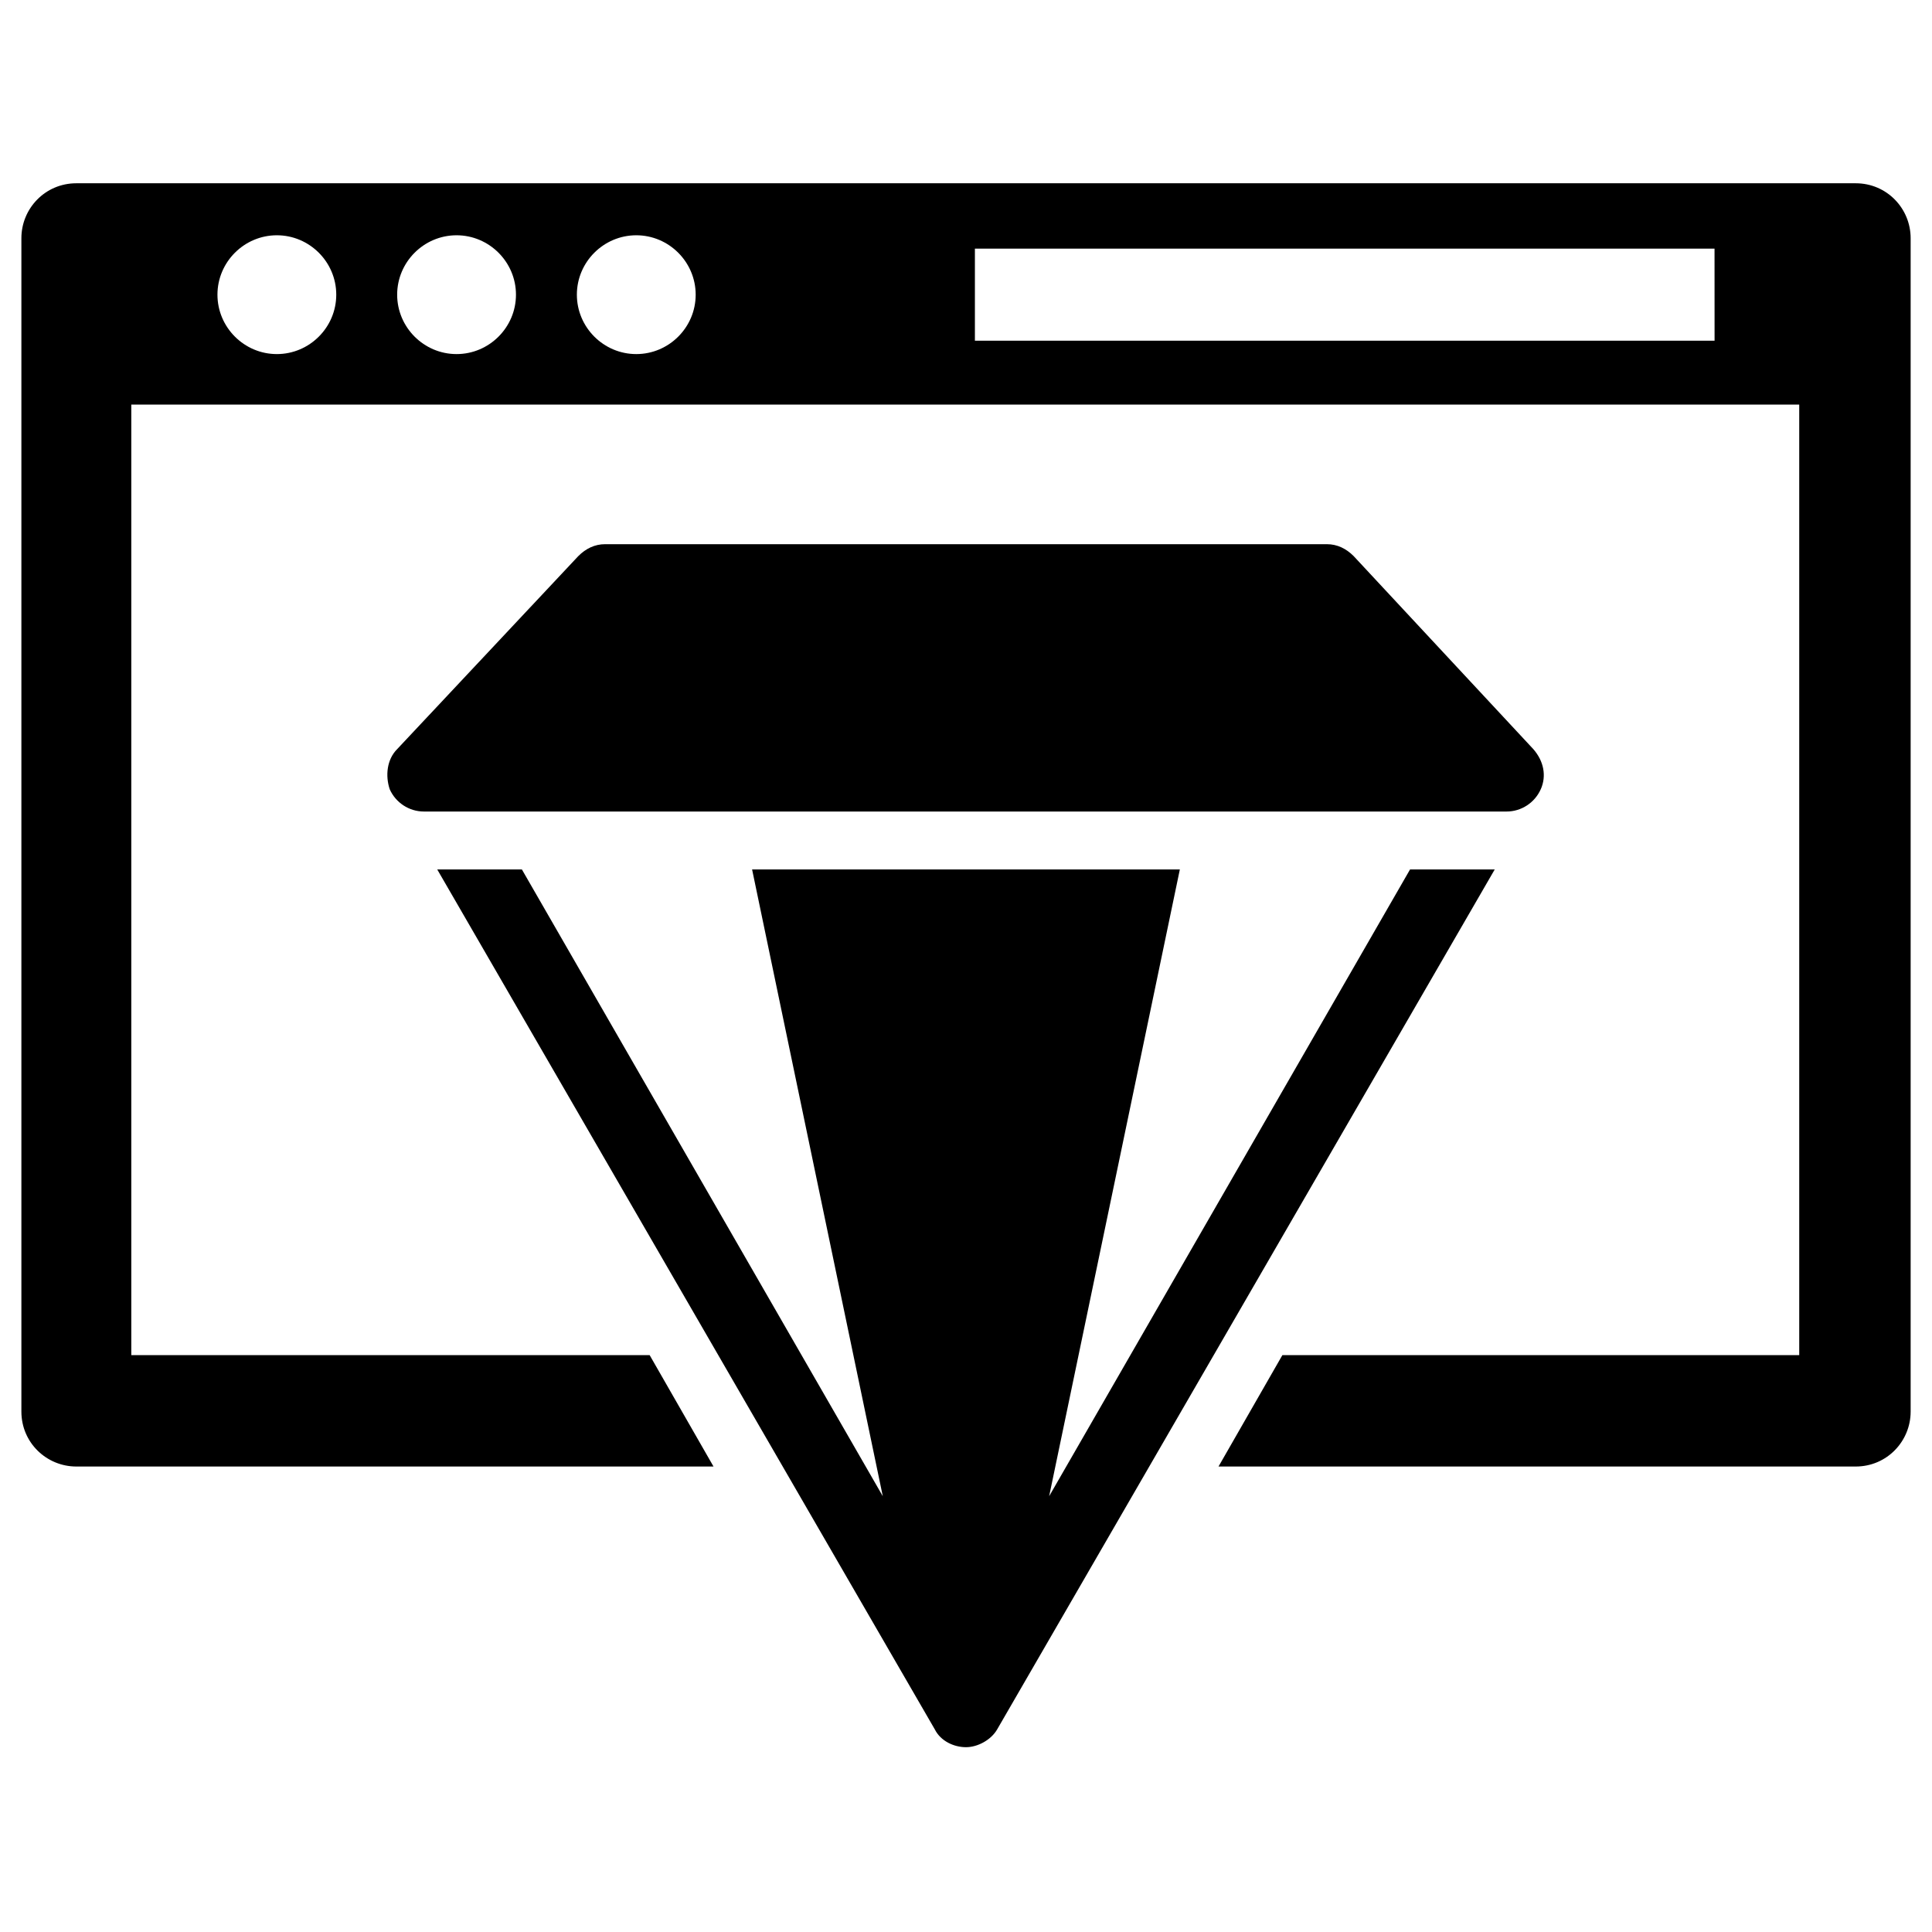 <?xml version="1.0" encoding="UTF-8"?>
<!-- Uploaded to: SVG Repo, www.svgrepo.com, Generator: SVG Repo Mixer Tools -->
<svg fill="#000000" width="800px" height="800px" version="1.1" viewBox="144 144 512 512" xmlns="http://www.w3.org/2000/svg">
 <g>
  <path d="m635.77 192.57h-471.54c-8.266 0-14.562 6.691-14.562 14.562v310.95c0 8.266 6.691 14.562 14.562 14.562h168.86l-16.926-29.52h-137.37v-251.91h442.02v251.91h-136.97l-16.926 29.52h168.86c8.266 0 14.562-6.691 14.562-14.562v-310.95c0-7.871-6.297-14.562-14.562-14.562zm-418.4 45.266c-8.66 0-15.742-7.086-15.742-15.742 0-8.66 7.086-15.742 15.742-15.742 8.66 0 15.742 7.086 15.742 15.742 0.004 8.656-7.082 15.742-15.742 15.742zm47.625 0c-8.66 0-15.742-7.086-15.742-15.742 0-8.66 7.086-15.742 15.742-15.742 8.66 0 15.742 7.086 15.742 15.742 0.004 8.656-7.082 15.742-15.742 15.742zm47.625 0c-8.66 0-15.742-7.086-15.742-15.742 0-8.66 7.086-15.742 15.742-15.742 8.66 0 15.742 7.086 15.742 15.742 0.004 8.656-7.082 15.742-15.742 15.742zm285.76-3.543h-196.02v-24.402h196.01z"/>
  <path d="m552.32 353.16c1.574-3.543 0.789-7.477-1.969-10.629l-47.625-51.168c-1.969-1.969-4.328-3.148-7.086-3.148h-191.29c-2.754 0-5.117 1.18-7.086 3.148l-48.016 51.168c-2.754 2.754-3.148 7.086-1.969 10.629 1.574 3.543 5.117 5.902 9.055 5.902h286.93c3.938 0 7.477-2.359 9.051-5.902z"/>
  <path d="m517.68 374.41-95.645 166.1 34.637-166.1h-113.36l34.637 166.1-95.645-166.1h-22.434l131.86 227.89c1.574 3.148 5.117 4.723 8.266 4.723s6.691-1.969 8.266-4.723l131.86-227.89z"/>
 </g>
</svg>